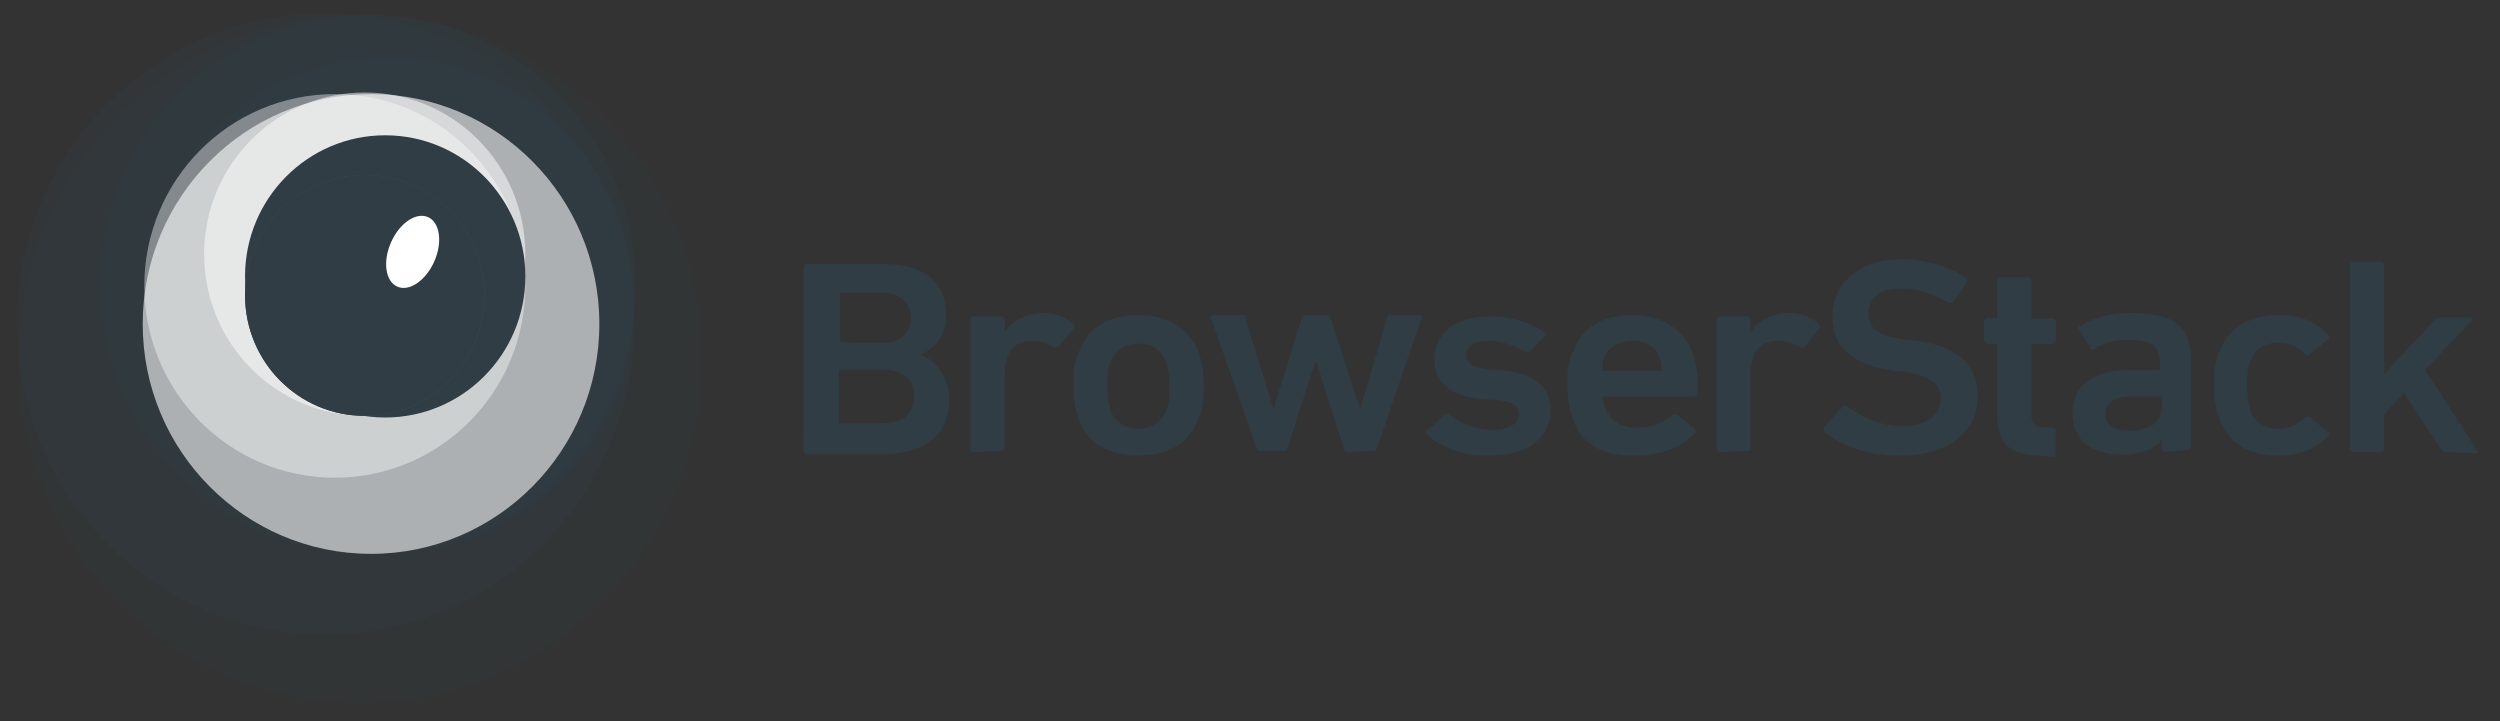 <svg width="104" height="30" viewBox="0 0 104 30" fill="none" xmlns="http://www.w3.org/2000/svg">
<rect x="0" y="0" width="104" height="30" fill="#333333" stroke="none"/>
<g clip-path="url(#clip0_1_212)">
<path opacity="0.2" d="M14.977 29.239C22.827 29.239 29.191 22.832 29.191 14.928C29.191 7.025 22.827 0.617 14.977 0.617C7.127 0.617 0.763 7.025 0.763 14.928C0.763 22.832 7.127 29.239 14.977 29.239Z" fill="#303D45"/>
<path opacity="0.3" d="M13.536 26.403C20.626 26.403 26.375 20.616 26.375 13.477C26.375 6.338 20.626 0.551 13.536 0.551C6.445 0.551 0.697 6.338 0.697 13.477C0.697 20.616 6.445 26.403 13.536 26.403Z" fill="#303D45"/>
<path opacity="0.4" d="M15.304 23.04C21.454 23.04 26.439 18.02 26.439 11.829C26.439 5.637 21.454 0.617 15.304 0.617C9.154 0.617 4.169 5.637 4.169 11.829C4.169 18.02 9.154 23.04 15.304 23.04Z" fill="#303D45"/>
<path opacity="0.5" d="M16.155 22.973C21.798 22.973 26.373 18.367 26.373 12.685C26.373 7.004 21.798 2.398 16.155 2.398C10.512 2.398 5.937 7.004 5.937 12.685C5.937 18.367 10.512 22.973 16.155 22.973Z" fill="#303D45"/>
<path opacity="0.6" d="M15.435 23.04C20.681 23.04 24.933 18.758 24.933 13.477C24.933 8.196 20.681 3.914 15.435 3.914C10.19 3.914 5.937 8.196 5.937 13.477C5.937 18.758 10.19 23.04 15.435 23.04Z" fill="white"/>
<path opacity="0.4" d="M13.929 19.873C18.306 19.873 21.854 16.301 21.854 11.894C21.854 7.487 18.306 3.914 13.929 3.914C9.552 3.914 6.003 7.487 6.003 11.894C6.003 16.301 9.552 19.873 13.929 19.873Z" fill="white"/>
<path opacity="0.5" d="M15.173 17.301C18.863 17.301 21.854 14.29 21.854 10.575C21.854 6.859 18.863 3.848 15.173 3.848C11.483 3.848 8.492 6.859 8.492 10.575C8.492 14.29 11.483 17.301 15.173 17.301Z" fill="white"/>
<path d="M16.024 17.368C19.244 17.368 21.855 14.74 21.855 11.498C21.855 8.256 19.244 5.628 16.024 5.628C12.804 5.628 10.194 8.256 10.194 11.498C10.194 14.74 12.804 17.368 16.024 17.368Z" fill="#303D45"/>
<path d="M15.173 17.301C17.922 17.301 20.151 15.057 20.151 12.29C20.151 9.522 17.922 7.278 15.173 7.278C12.424 7.278 10.195 9.522 10.195 12.29C10.195 15.057 12.424 17.301 15.173 17.301Z" fill="url(#paint0_radial_1_212)"/>
<path d="M15.173 17.301C17.922 17.301 20.151 15.057 20.151 12.29C20.151 9.522 17.922 7.278 15.173 7.278C12.424 7.278 10.195 9.522 10.195 12.29C10.195 15.057 12.424 17.301 15.173 17.301Z" fill="#303D45"/>
<path d="M18.063 10.883C18.418 10.085 18.305 9.257 17.81 9.034C17.316 8.81 16.626 9.275 16.271 10.073C15.915 10.871 16.028 11.699 16.523 11.922C17.018 12.146 17.707 11.68 18.063 10.883Z" fill="white"/>
<path d="M33.43 11.121C33.43 11.074 33.477 10.983 33.568 10.983H36.742C38.535 10.983 39.362 11.825 39.362 13.066C39.362 14.002 38.903 14.456 38.34 14.734V14.781C38.846 14.966 39.49 15.623 39.49 16.586C39.49 18.161 38.432 18.901 36.592 18.901H33.567C33.521 18.901 33.429 18.855 33.429 18.763L33.43 11.121ZM36.696 14.27C37.432 14.27 37.892 13.853 37.892 13.241C37.892 12.592 37.432 12.176 36.696 12.176H34.995C34.949 12.176 34.949 12.223 34.949 12.223V14.169C34.949 14.215 34.995 14.215 34.995 14.215C34.949 14.262 36.696 14.262 36.696 14.262V14.27ZM34.949 17.604H36.743C37.579 17.604 38.031 17.187 38.031 16.492C38.031 15.797 37.571 15.38 36.743 15.38H34.949C34.903 15.38 34.903 15.427 34.903 15.427V17.465C34.856 17.604 34.949 17.604 34.949 17.604ZM40.514 18.808C40.468 18.808 40.376 18.761 40.376 18.669V13.299C40.376 13.252 40.423 13.16 40.514 13.16H41.663C41.71 13.16 41.801 13.207 41.801 13.299V13.762H41.848C42.124 13.345 42.684 13.021 43.412 13.021C43.872 13.021 44.378 13.206 44.653 13.484C44.7 13.53 44.7 13.622 44.7 13.622L44.056 14.408C44.009 14.455 43.918 14.455 43.872 14.455C43.596 14.316 43.32 14.177 42.942 14.177C42.162 14.177 41.793 14.686 41.793 15.612V18.622C41.793 18.669 41.746 18.761 41.655 18.761L40.514 18.808ZM44.882 17.418C44.744 17.048 44.652 16.677 44.652 16.029C44.652 15.38 44.699 14.999 44.882 14.639C45.25 13.61 46.123 13.111 47.365 13.111C48.607 13.111 49.48 13.667 49.848 14.639C49.986 15.01 50.078 15.38 50.078 16.029C50.078 16.677 50.031 17.058 49.848 17.418C49.48 18.448 48.607 18.946 47.365 18.946C46.123 18.946 45.203 18.437 44.882 17.418ZM48.506 17.095C48.644 16.817 48.644 16.539 48.644 16.065C48.644 15.592 48.597 15.324 48.506 15.036C48.322 14.573 47.954 14.295 47.357 14.295C46.805 14.295 46.39 14.573 46.207 15.036C46.07 15.36 46.07 15.592 46.07 16.065C46.07 16.539 46.116 16.806 46.207 17.095C46.391 17.558 46.759 17.836 47.357 17.836C47.6 17.844 47.841 17.778 48.047 17.646C48.252 17.513 48.412 17.321 48.506 17.095ZM56.049 18.807C56.002 18.807 55.911 18.76 55.911 18.668L54.762 15.057H54.715L53.566 18.612C53.519 18.659 53.519 18.751 53.428 18.751H52.406C52.359 18.751 52.268 18.704 52.268 18.612L50.382 13.241C50.335 13.195 50.428 13.103 50.475 13.103H51.671C51.764 13.103 51.808 13.15 51.808 13.241L52.958 16.947H53.004L54.154 13.241C54.2 13.195 54.247 13.103 54.292 13.103H55.221C55.267 13.103 55.358 13.15 55.358 13.241L56.554 16.947H56.601L57.705 13.241C57.752 13.148 57.752 13.103 57.843 13.103H59.039C59.085 13.103 59.176 13.15 59.132 13.241L57.291 18.612C57.245 18.659 57.245 18.751 57.154 18.751L56.049 18.807ZM59.36 18.066C59.314 18.019 59.314 17.927 59.36 17.927L60.096 17.233C60.122 17.21 60.154 17.198 60.188 17.198C60.222 17.198 60.255 17.21 60.28 17.233C60.694 17.604 61.43 17.881 62.074 17.881C62.81 17.881 63.178 17.604 63.178 17.233C63.178 16.909 62.949 16.677 62.156 16.631L61.512 16.585C60.316 16.446 59.672 15.89 59.672 14.964C59.672 13.899 60.508 13.158 61.971 13.158C62.9 13.158 63.672 13.436 64.225 13.807C64.271 13.853 64.271 13.945 64.271 13.945L63.673 14.594C63.627 14.64 63.536 14.64 63.489 14.64C63.121 14.409 62.467 14.177 61.925 14.177C61.328 14.177 60.996 14.408 60.996 14.779C60.996 15.102 61.225 15.288 62.018 15.38L62.662 15.427C63.904 15.566 64.502 16.168 64.502 17.048C64.502 18.159 63.629 18.947 61.973 18.947C60.731 18.994 59.857 18.531 59.352 18.068L59.36 18.066ZM65.432 17.417C65.294 17.047 65.202 16.631 65.202 16.028C65.202 15.424 65.249 14.999 65.432 14.638C65.8 13.609 66.673 13.11 67.915 13.11C69.156 13.11 70.03 13.712 70.398 14.638C70.536 15.009 70.628 15.424 70.628 16.351C70.628 16.397 70.581 16.489 70.49 16.489H66.719C66.672 16.489 66.672 16.536 66.672 16.536C66.672 16.674 66.719 16.86 66.765 16.952C66.995 17.508 67.409 17.794 68.099 17.794C68.788 17.794 69.203 17.563 69.525 17.285C69.571 17.239 69.662 17.239 69.754 17.239L70.49 17.84C70.537 17.887 70.537 17.979 70.537 17.979C70.031 18.535 69.156 18.952 68.053 18.952C66.673 18.999 65.754 18.443 65.433 17.424L65.432 17.417ZM69.056 14.917C68.919 14.454 68.459 14.176 67.906 14.176C67.355 14.176 66.884 14.454 66.71 14.917C66.664 15.056 66.664 15.195 66.664 15.38C66.664 15.427 66.71 15.427 66.71 15.427H69.102C69.148 15.427 69.148 15.38 69.148 15.38C69.102 15.242 69.103 15.057 69.056 14.917ZM71.539 18.807C71.493 18.807 71.402 18.76 71.402 18.668V13.297C71.402 13.251 71.448 13.159 71.539 13.159H72.689C72.736 13.159 72.826 13.206 72.826 13.297V13.761H72.873C73.149 13.344 73.709 13.02 74.437 13.02C74.897 13.02 75.404 13.205 75.679 13.483C75.725 13.53 75.725 13.621 75.725 13.621L75.081 14.407C75.035 14.454 74.944 14.454 74.897 14.454C74.621 14.316 74.345 14.176 73.968 14.176C73.187 14.176 72.818 14.685 72.818 15.611V18.622C72.818 18.668 72.772 18.76 72.681 18.76L71.539 18.807ZM75.907 17.965C75.861 17.918 75.861 17.826 75.861 17.779L76.641 16.937C76.688 16.89 76.779 16.89 76.826 16.89C77.378 17.307 78.206 17.733 79.125 17.733C80.147 17.733 80.734 17.27 80.734 16.575C80.734 16.019 80.366 15.639 79.217 15.464L78.757 15.417C77.147 15.186 76.227 14.481 76.227 13.195C76.227 11.759 77.377 10.787 79.078 10.787C80.136 10.787 81.148 11.111 81.792 11.573C81.838 11.62 81.838 11.667 81.838 11.712L81.261 12.556C81.215 12.602 81.124 12.602 81.077 12.602C80.388 12.186 79.744 12.001 79.053 12.001C78.18 12.001 77.72 12.417 77.72 13.066C77.72 13.621 78.133 14.001 79.284 14.13L79.744 14.177C81.353 14.408 82.273 15.113 82.273 16.492C82.273 17.871 81.168 18.946 79.1 18.946C77.766 18.993 76.57 18.53 75.926 17.973L75.907 17.965ZM84.783 18.938C83.587 18.938 83.082 18.382 83.082 17.317V14.351C83.082 14.304 83.035 14.304 83.035 14.304H82.667C82.621 14.304 82.53 14.258 82.53 14.166V13.38C82.53 13.333 82.576 13.241 82.667 13.241H83.035C83.082 13.241 83.082 13.195 83.082 13.195V11.676C83.082 11.629 83.128 11.537 83.219 11.537H84.369C84.415 11.537 84.507 11.584 84.507 11.676V13.204C84.507 13.251 84.553 13.251 84.553 13.251H85.389C85.436 13.251 85.527 13.297 85.527 13.389V14.175C85.527 14.222 85.481 14.314 85.389 14.314H84.553C84.507 14.314 84.507 14.361 84.507 14.361V17.278C84.507 17.648 84.691 17.787 85.059 17.787H85.38C85.427 17.787 85.518 17.834 85.518 17.925V18.861C85.518 18.908 85.471 19 85.38 19L84.783 18.938ZM90.08 18.799C90.034 18.799 89.942 18.753 89.942 18.661V18.263C89.666 18.634 89.106 18.912 88.242 18.912C87.138 18.912 86.218 18.403 86.218 17.199C86.218 15.996 87.147 15.393 88.609 15.393H89.805C89.851 15.393 89.851 15.347 89.851 15.347V15.069C89.851 14.42 89.53 14.133 88.518 14.133C87.874 14.133 87.414 14.318 87.138 14.504C87.091 14.55 87 14.55 86.954 14.457L86.494 13.716C86.447 13.669 86.447 13.577 86.54 13.577C87 13.254 87.69 13.021 88.655 13.021C90.495 13.021 91.138 13.623 91.138 14.968V18.579C91.138 18.626 91.092 18.718 91.001 18.718L90.08 18.799ZM89.942 16.947V16.53C89.942 16.483 89.896 16.483 89.896 16.483H88.874C87.944 16.483 87.585 16.715 87.585 17.225C87.585 17.688 87.954 17.919 88.643 17.919C89.424 17.872 89.931 17.595 89.931 16.946L89.942 16.947ZM92.334 17.41C92.196 17.039 92.104 16.624 92.104 16.02C92.104 15.417 92.15 14.991 92.334 14.631C92.702 13.602 93.622 13.103 94.817 13.103C95.746 13.103 96.427 13.427 96.886 13.982C96.933 14.029 96.933 14.121 96.84 14.121L96.059 14.769C96.013 14.816 95.922 14.816 95.875 14.723C95.554 14.399 95.278 14.259 94.771 14.259C94.219 14.259 93.805 14.491 93.622 15.001C93.484 15.278 93.484 15.602 93.484 16.03C93.479 16.39 93.525 16.748 93.622 17.095C93.806 17.558 94.219 17.836 94.771 17.836C94.978 17.842 95.183 17.804 95.373 17.724C95.563 17.644 95.735 17.524 95.875 17.372C95.922 17.326 96.013 17.326 96.059 17.326L96.84 17.974C96.886 18.021 96.886 18.113 96.886 18.113C96.618 18.389 96.295 18.606 95.939 18.749C95.583 18.893 95.2 18.96 94.817 18.946C93.621 18.993 92.702 18.437 92.334 17.418V17.41ZM101.762 18.799C101.669 18.799 101.624 18.753 101.532 18.661L100.015 16.346L99.178 17.226V18.661C99.178 18.708 99.132 18.799 99.041 18.799H97.891C97.845 18.799 97.754 18.753 97.754 18.661V11.03C97.754 10.984 97.8 10.892 97.891 10.892H99.041C99.087 10.892 99.178 10.939 99.178 11.03V15.568L101.248 13.346C101.269 13.304 101.302 13.268 101.343 13.244C101.383 13.219 101.43 13.207 101.477 13.208H102.766C102.812 13.208 102.903 13.255 102.812 13.346L100.879 15.384L103.041 18.718C103.087 18.765 103.087 18.856 102.994 18.856L101.762 18.799Z" fill="#303D45"/>
</g>
<defs>
<radialGradient id="paint0_radial_1_212" cx="0" cy="0" r="1" gradientUnits="userSpaceOnUse" gradientTransform="translate(15.181 12.356) scale(5.018 5.052)">
<stop stop-color="#797979"/>
<stop offset="1" stop-color="#4C4C4C"/>
</radialGradient>
<clipPath id="clip0_1_212">
<rect width="103.158" height="29.474" fill="white" transform="translate(0.316 0.158)"/>
</clipPath>
</defs>
</svg>
